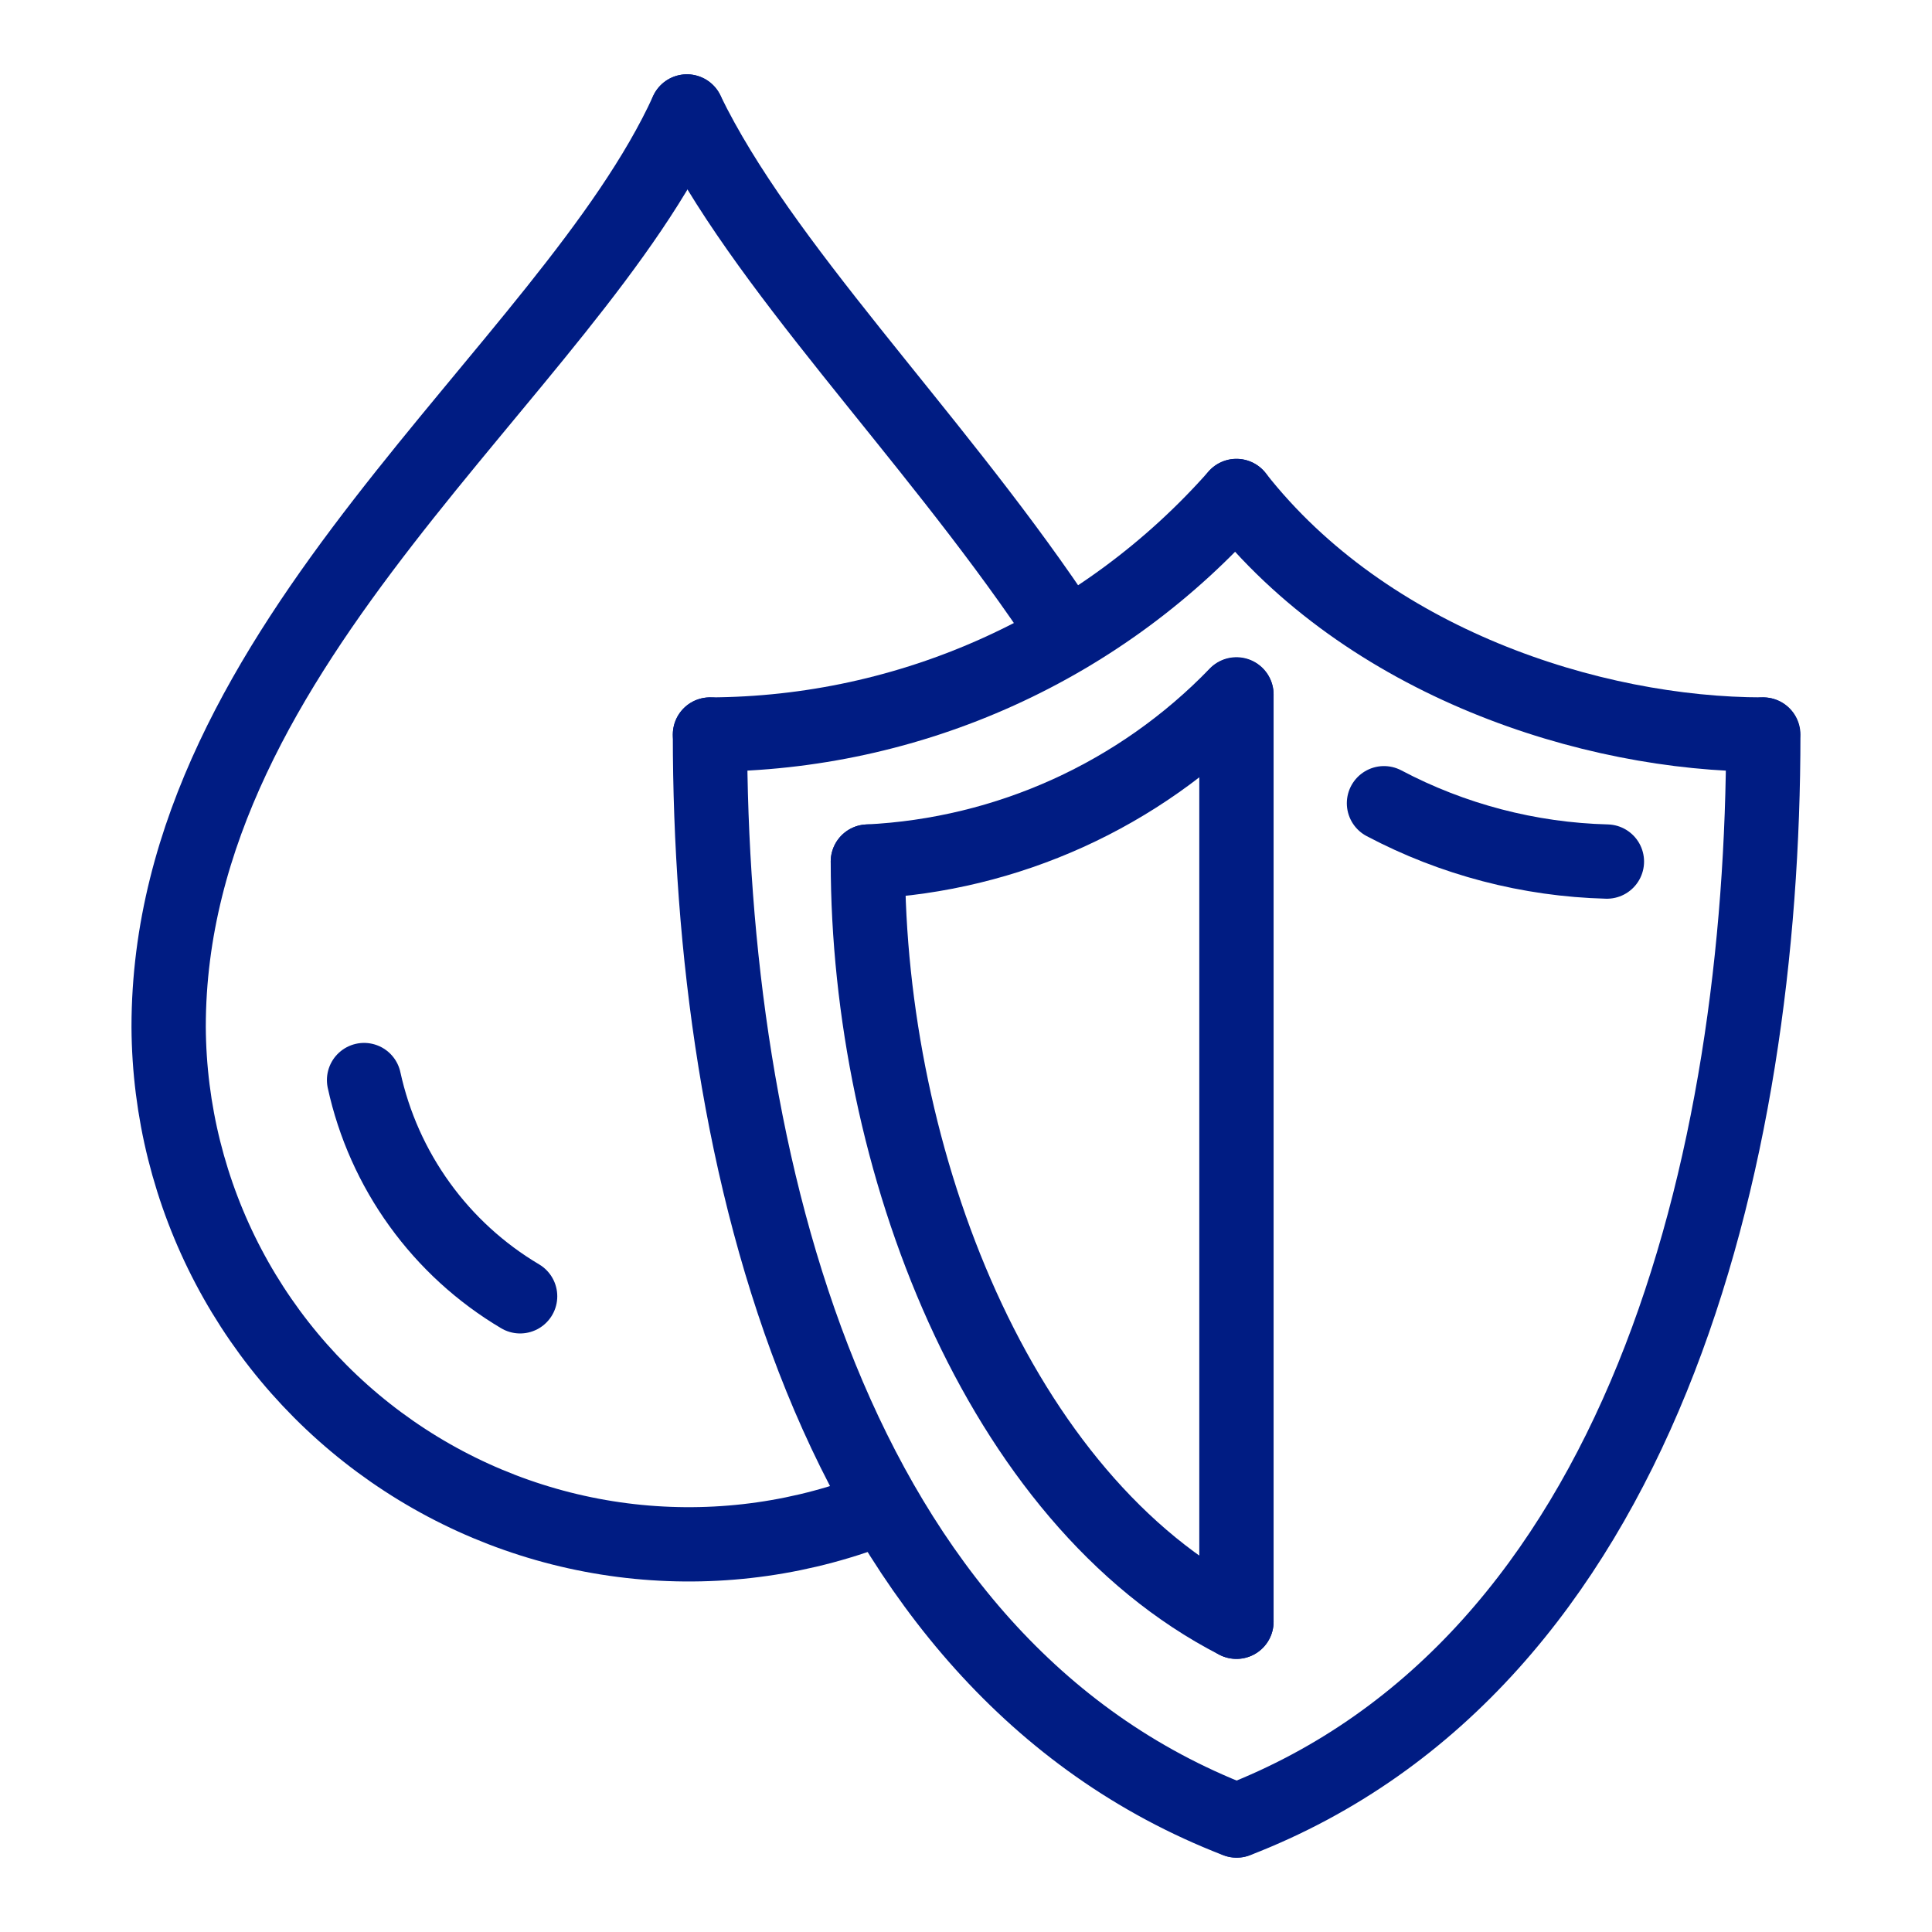 <?xml version="1.0" encoding="UTF-8"?> <svg xmlns="http://www.w3.org/2000/svg" width="52" height="52" viewBox="0 0 52 52" fill="none"><path d="M37.25 21.619C39.102 22.598 41.156 23.135 43.25 23.189" stroke="#001C83" stroke-width="2" stroke-linecap="round" stroke-linejoin="round"></path><path d="M23.359 23.189C27.118 23.006 30.666 21.397 33.279 18.689" stroke="#001C83" stroke-width="2" stroke-linecap="round" stroke-linejoin="round"></path><path d="M23.359 23.189C23.359 31.189 26.839 40.349 33.279 43.65" stroke="#001C83" stroke-width="2" stroke-linecap="round" stroke-linejoin="round"></path><path d="M33.279 13.35C36.789 17.83 42.829 19.77 47.449 19.77" stroke="#001C83" stroke-width="2" stroke-linecap="round" stroke-linejoin="round"></path><path d="M19.109 19.77C21.791 19.76 24.439 19.183 26.881 18.076C29.324 16.97 31.504 15.359 33.279 13.35" stroke="#001C83" stroke-width="2" stroke-linecap="round" stroke-linejoin="round"></path><path d="M19.109 19.77C19.109 31.189 22.349 44.77 33.279 48.999" stroke="#001C83" stroke-width="2" stroke-linecap="round" stroke-linejoin="round"></path><path d="M47.459 19.77C47.459 31.189 44.219 44.77 33.289 48.999" stroke="#001C83" stroke-width="2" stroke-linecap="round" stroke-linejoin="round"></path><path d="M33.279 18.699V43.649" stroke="#001C83" stroke-width="2" stroke-linecap="round" stroke-linejoin="round"></path><path d="M13.999 34.89C12.937 34.26 12.016 33.418 11.294 32.417C10.571 31.416 10.062 30.277 9.799 29.07" stroke="#001C83" stroke-width="2" stroke-linecap="round" stroke-linejoin="round"></path><path d="M23.359 40.71C21.249 41.484 18.984 41.738 16.755 41.452C14.526 41.166 12.399 40.347 10.553 39.065C8.707 37.783 7.197 36.076 6.15 34.087C5.104 32.099 4.551 29.887 4.539 27.64C4.539 17.26 15.289 10 18.489 3" stroke="#001C83" stroke-width="2" stroke-linecap="round" stroke-linejoin="round"></path><path d="M18.488 3C20.488 7.13 24.988 11.58 28.358 16.56" stroke="#001C83" stroke-width="2" stroke-linecap="round" stroke-linejoin="round"></path></svg> 